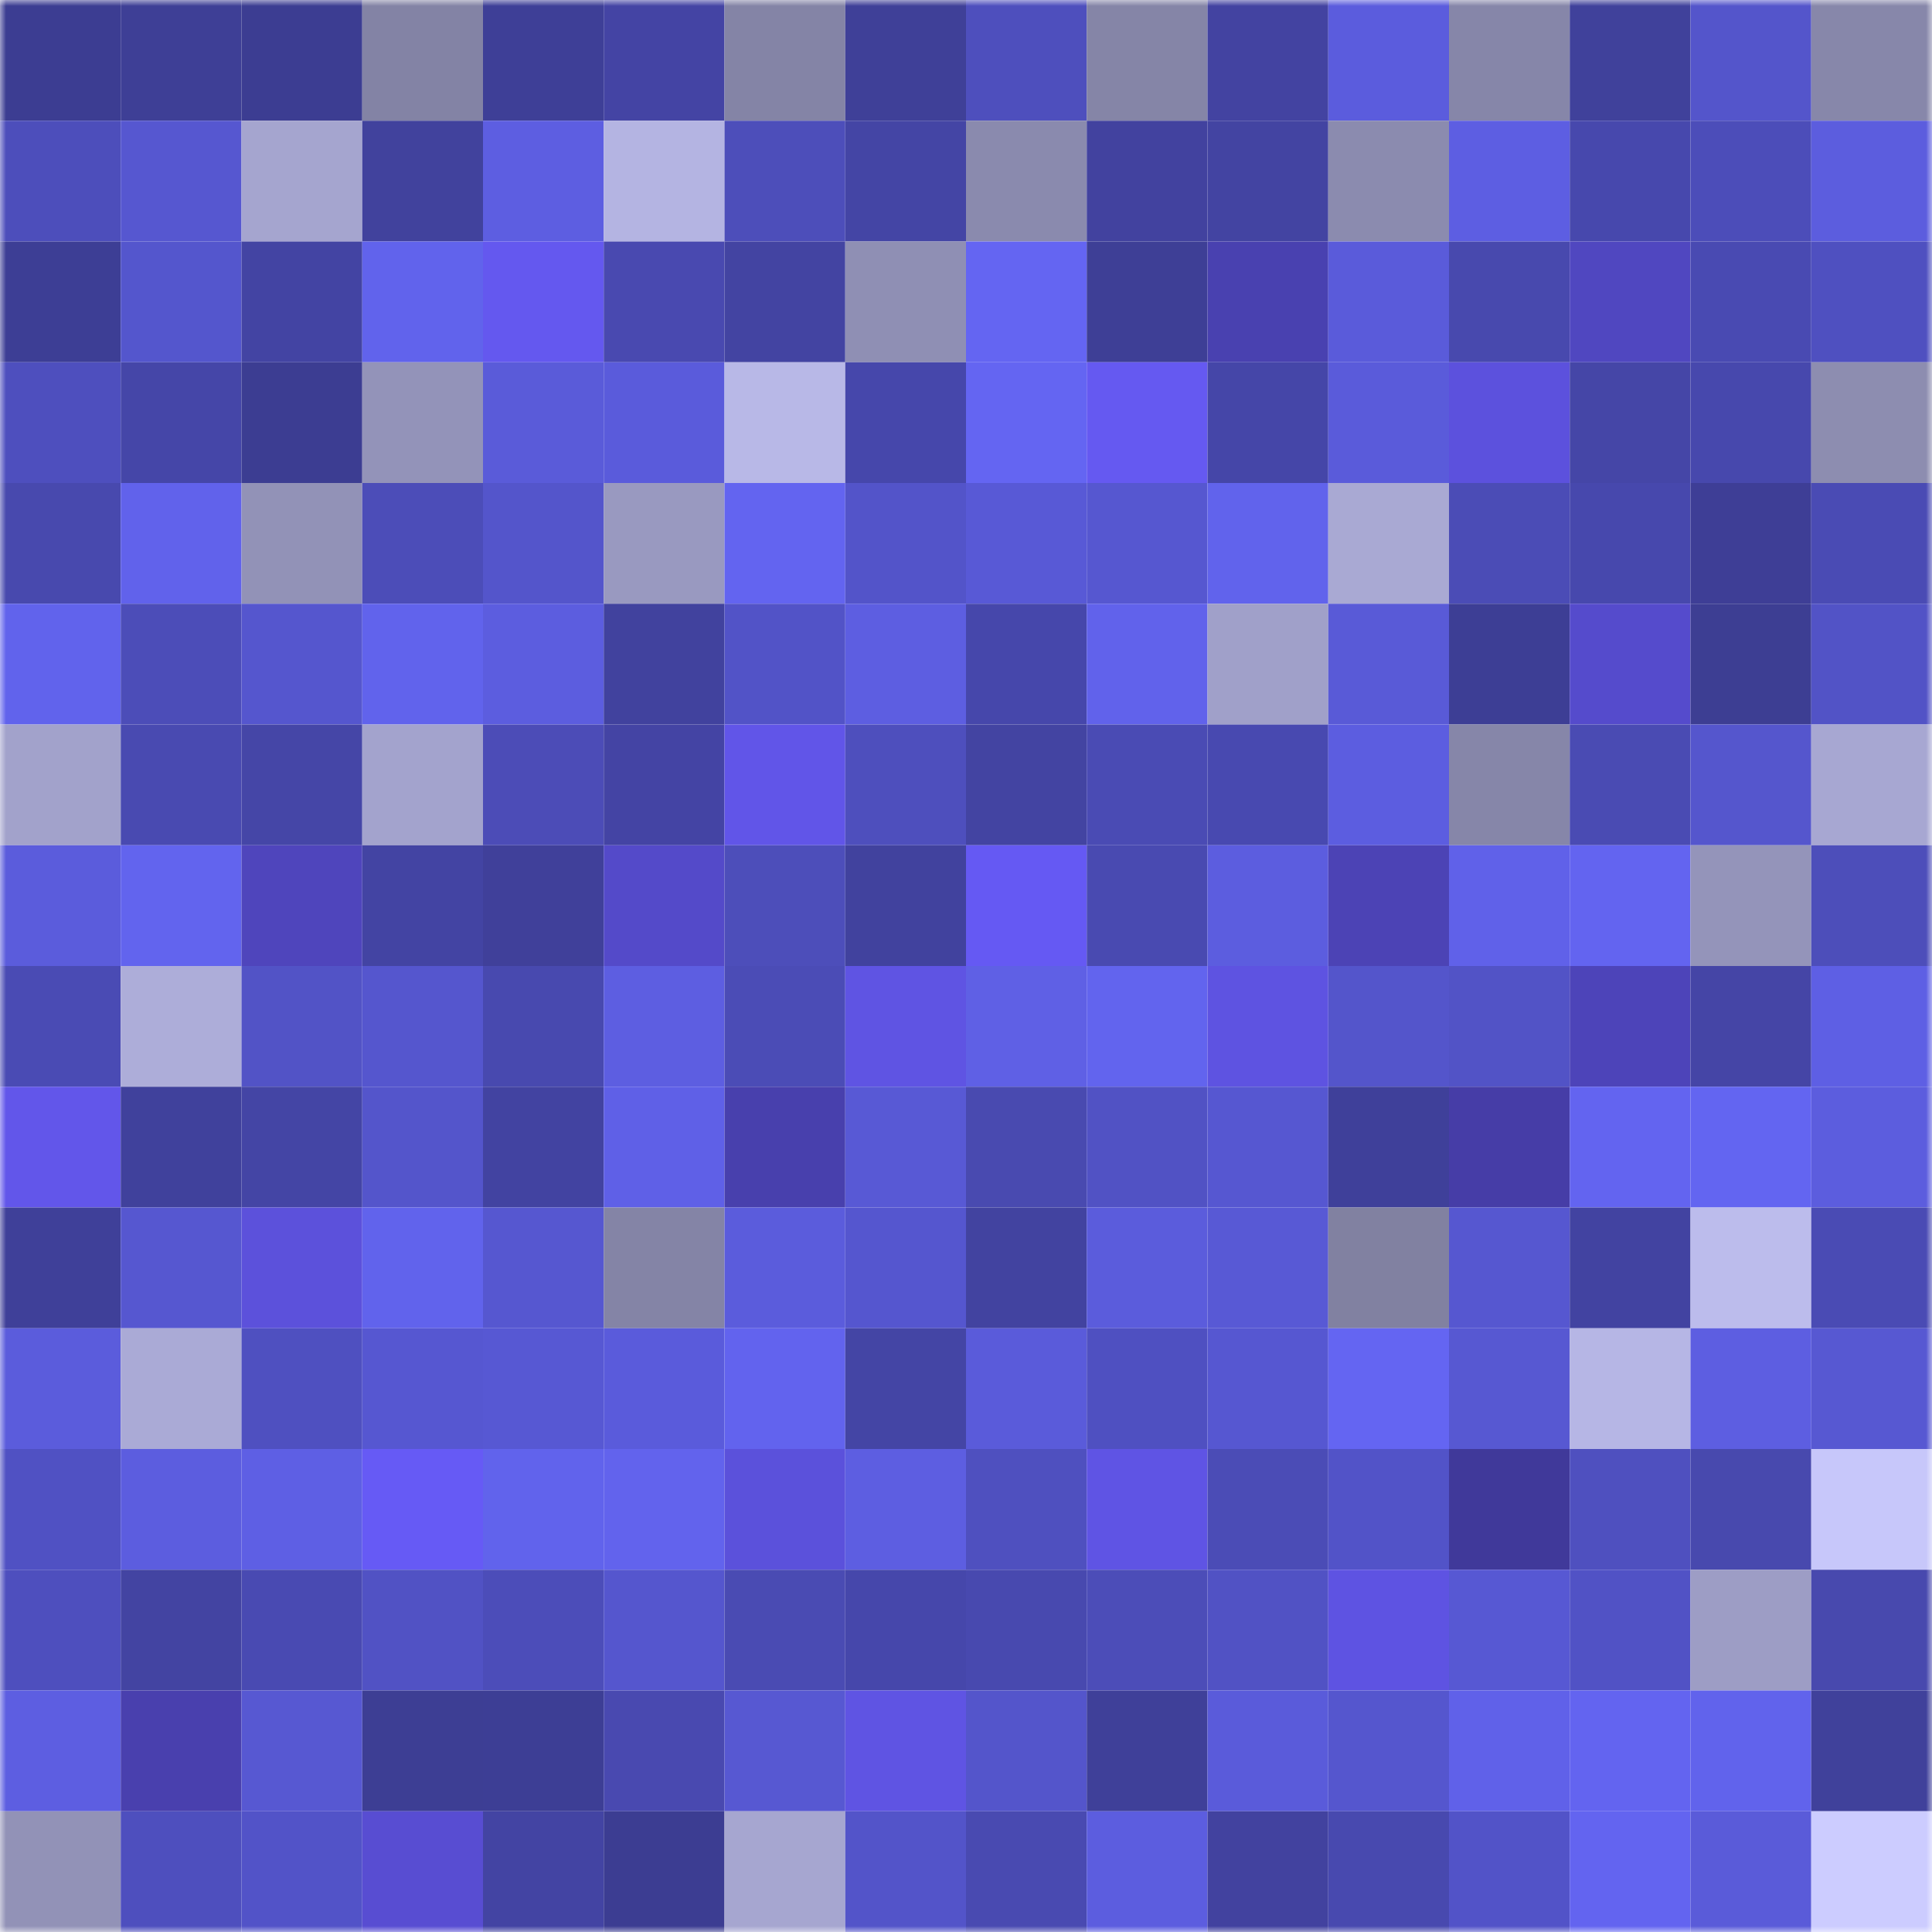 <svg viewBox="0 0 160 160" fill="none" role="img" xmlns="http://www.w3.org/2000/svg" width="240" height="240" name="farcaster%2Cghxst"><mask id="1415850801" mask-type="alpha" maskUnits="userSpaceOnUse" x="0" y="0" width="160" height="160"><rect width="160" height="160" fill="#FFFFFF"></rect></mask><g mask="url(#1415850801)"><rect x="0" y="0" width="10" height="10" fill="#3c3d92"></rect><rect x="10" y="0" width="10" height="10" fill="#3e3f96"></rect><rect x="20" y="0" width="10" height="10" fill="#3c3d92"></rect><rect x="30" y="0" width="10" height="10" fill="#8383a5"></rect><rect x="40" y="0" width="10" height="10" fill="#3e3f97"></rect><rect x="50" y="0" width="10" height="10" fill="#4444a4"></rect><rect x="60" y="0" width="10" height="10" fill="#8484a6"></rect><rect x="70" y="0" width="10" height="10" fill="#3f4098"></rect><rect x="80" y="0" width="10" height="10" fill="#4e4fbd"></rect><rect x="90" y="0" width="10" height="10" fill="#8585a7"></rect><rect x="100" y="0" width="10" height="10" fill="#4343a1"></rect><rect x="110" y="0" width="10" height="10" fill="#5b5cdd"></rect><rect x="120" y="0" width="10" height="10" fill="#8686a9"></rect><rect x="130" y="0" width="10" height="10" fill="#40419b"></rect><rect x="140" y="0" width="10" height="10" fill="#5455cb"></rect><rect x="150" y="0" width="10" height="10" fill="#8787aa"></rect><rect x="0" y="10" width="10" height="10" fill="#4d4ebb"></rect><rect x="10" y="10" width="10" height="10" fill="#5657d0"></rect><rect x="20" y="10" width="10" height="10" fill="#a5a5cf"></rect><rect x="30" y="10" width="10" height="10" fill="#41429d"></rect><rect x="40" y="10" width="10" height="10" fill="#5d5ee1"></rect><rect x="50" y="10" width="10" height="10" fill="#b4b4e2"></rect><rect x="60" y="10" width="10" height="10" fill="#4d4eba"></rect><rect x="70" y="10" width="10" height="10" fill="#4445a5"></rect><rect x="80" y="10" width="10" height="10" fill="#8a8aae"></rect><rect x="90" y="10" width="10" height="10" fill="#42429f"></rect><rect x="100" y="10" width="10" height="10" fill="#4344a2"></rect><rect x="110" y="10" width="10" height="10" fill="#8b8baf"></rect><rect x="120" y="10" width="10" height="10" fill="#5d5ee2"></rect><rect x="130" y="10" width="10" height="10" fill="#4748ad"></rect><rect x="140" y="10" width="10" height="10" fill="#4c4db9"></rect><rect x="150" y="10" width="10" height="10" fill="#5c5dde"></rect><rect x="0" y="20" width="10" height="10" fill="#3d3e95"></rect><rect x="10" y="20" width="10" height="10" fill="#5456cd"></rect><rect x="20" y="20" width="10" height="10" fill="#4344a3"></rect><rect x="30" y="20" width="10" height="10" fill="#6163ec"></rect><rect x="40" y="20" width="10" height="10" fill="#6458ef"></rect><rect x="50" y="20" width="10" height="10" fill="#4949b0"></rect><rect x="60" y="20" width="10" height="10" fill="#4344a2"></rect><rect x="70" y="20" width="10" height="10" fill="#8f8fb4"></rect><rect x="80" y="20" width="10" height="10" fill="#6465f2"></rect><rect x="90" y="20" width="10" height="10" fill="#3e3f96"></rect><rect x="100" y="20" width="10" height="10" fill="#4941b0"></rect><rect x="110" y="20" width="10" height="10" fill="#5a5bda"></rect><rect x="120" y="20" width="10" height="10" fill="#4849ae"></rect><rect x="130" y="20" width="10" height="10" fill="#5047c0"></rect><rect x="140" y="20" width="10" height="10" fill="#494ab2"></rect><rect x="150" y="20" width="10" height="10" fill="#4f50c0"></rect><rect x="0" y="30" width="10" height="10" fill="#4e4fbe"></rect><rect x="10" y="30" width="10" height="10" fill="#4546a8"></rect><rect x="20" y="30" width="10" height="10" fill="#3c3d92"></rect><rect x="30" y="30" width="10" height="10" fill="#9393b9"></rect><rect x="40" y="30" width="10" height="10" fill="#5a5bd9"></rect><rect x="50" y="30" width="10" height="10" fill="#5a5bdb"></rect><rect x="60" y="30" width="10" height="10" fill="#b8b8e7"></rect><rect x="70" y="30" width="10" height="10" fill="#4647ab"></rect><rect x="80" y="30" width="10" height="10" fill="#6465f2"></rect><rect x="90" y="30" width="10" height="10" fill="#6559f1"></rect><rect x="100" y="30" width="10" height="10" fill="#4546a8"></rect><rect x="110" y="30" width="10" height="10" fill="#5a5bda"></rect><rect x="120" y="30" width="10" height="10" fill="#5c51dd"></rect><rect x="130" y="30" width="10" height="10" fill="#4546a7"></rect><rect x="140" y="30" width="10" height="10" fill="#4748ad"></rect><rect x="150" y="30" width="10" height="10" fill="#8d8db0"></rect><rect x="0" y="40" width="10" height="10" fill="#4849ae"></rect><rect x="10" y="40" width="10" height="10" fill="#6162eb"></rect><rect x="20" y="40" width="10" height="10" fill="#9292b7"></rect><rect x="30" y="40" width="10" height="10" fill="#4c4db8"></rect><rect x="40" y="40" width="10" height="10" fill="#5455cb"></rect><rect x="50" y="40" width="10" height="10" fill="#9999c0"></rect><rect x="60" y="40" width="10" height="10" fill="#6364f0"></rect><rect x="70" y="40" width="10" height="10" fill="#5354c9"></rect><rect x="80" y="40" width="10" height="10" fill="#5859d6"></rect><rect x="90" y="40" width="10" height="10" fill="#5657d0"></rect><rect x="100" y="40" width="10" height="10" fill="#6163ec"></rect><rect x="110" y="40" width="10" height="10" fill="#a9a9d3"></rect><rect x="120" y="40" width="10" height="10" fill="#4b4cb6"></rect><rect x="130" y="40" width="10" height="10" fill="#4748ad"></rect><rect x="140" y="40" width="10" height="10" fill="#3e3e96"></rect><rect x="150" y="40" width="10" height="10" fill="#4a4bb4"></rect><rect x="0" y="50" width="10" height="10" fill="#6163ec"></rect><rect x="10" y="50" width="10" height="10" fill="#4c4db8"></rect><rect x="20" y="50" width="10" height="10" fill="#5556ce"></rect><rect x="30" y="50" width="10" height="10" fill="#6163ec"></rect><rect x="40" y="50" width="10" height="10" fill="#5c5ddf"></rect><rect x="50" y="50" width="10" height="10" fill="#41429e"></rect><rect x="60" y="50" width="10" height="10" fill="#5253c7"></rect><rect x="70" y="50" width="10" height="10" fill="#5d5ee1"></rect><rect x="80" y="50" width="10" height="10" fill="#4647ab"></rect><rect x="90" y="50" width="10" height="10" fill="#6162eb"></rect><rect x="100" y="50" width="10" height="10" fill="#a0a0c9"></rect><rect x="110" y="50" width="10" height="10" fill="#595ad7"></rect><rect x="120" y="50" width="10" height="10" fill="#3d3e95"></rect><rect x="130" y="50" width="10" height="10" fill="#554bcc"></rect><rect x="140" y="50" width="10" height="10" fill="#3d3e93"></rect><rect x="150" y="50" width="10" height="10" fill="#5253c6"></rect><rect x="0" y="60" width="10" height="10" fill="#a2a2cb"></rect><rect x="10" y="60" width="10" height="10" fill="#494ab1"></rect><rect x="20" y="60" width="10" height="10" fill="#4546a7"></rect><rect x="30" y="60" width="10" height="10" fill="#a3a3cd"></rect><rect x="40" y="60" width="10" height="10" fill="#4c4cb7"></rect><rect x="50" y="60" width="10" height="10" fill="#4444a4"></rect><rect x="60" y="60" width="10" height="10" fill="#6155e8"></rect><rect x="70" y="60" width="10" height="10" fill="#4e4fbd"></rect><rect x="80" y="60" width="10" height="10" fill="#4344a2"></rect><rect x="90" y="60" width="10" height="10" fill="#4a4bb4"></rect><rect x="100" y="60" width="10" height="10" fill="#4849b0"></rect><rect x="110" y="60" width="10" height="10" fill="#5c5de0"></rect><rect x="120" y="60" width="10" height="10" fill="#8686a9"></rect><rect x="130" y="60" width="10" height="10" fill="#4a4bb3"></rect><rect x="140" y="60" width="10" height="10" fill="#5556cd"></rect><rect x="150" y="60" width="10" height="10" fill="#a7a7d2"></rect><rect x="0" y="70" width="10" height="10" fill="#5b5cdc"></rect><rect x="10" y="70" width="10" height="10" fill="#6264ee"></rect><rect x="20" y="70" width="10" height="10" fill="#4f45bc"></rect><rect x="30" y="70" width="10" height="10" fill="#4344a3"></rect><rect x="40" y="70" width="10" height="10" fill="#40409a"></rect><rect x="50" y="70" width="10" height="10" fill="#544ac9"></rect><rect x="60" y="70" width="10" height="10" fill="#4d4eba"></rect><rect x="70" y="70" width="10" height="10" fill="#41429e"></rect><rect x="80" y="70" width="10" height="10" fill="#6559f3"></rect><rect x="90" y="70" width="10" height="10" fill="#494ab1"></rect><rect x="100" y="70" width="10" height="10" fill="#5c5ddf"></rect><rect x="110" y="70" width="10" height="10" fill="#4c43b5"></rect><rect x="120" y="70" width="10" height="10" fill="#6061e9"></rect><rect x="130" y="70" width="10" height="10" fill="#6364f0"></rect><rect x="140" y="70" width="10" height="10" fill="#9494ba"></rect><rect x="150" y="70" width="10" height="10" fill="#4d4eba"></rect><rect x="0" y="80" width="10" height="10" fill="#4a4bb4"></rect><rect x="10" y="80" width="10" height="10" fill="#adadd9"></rect><rect x="20" y="80" width="10" height="10" fill="#5253c6"></rect><rect x="30" y="80" width="10" height="10" fill="#5556ce"></rect><rect x="40" y="80" width="10" height="10" fill="#4849af"></rect><rect x="50" y="80" width="10" height="10" fill="#5d5ee1"></rect><rect x="60" y="80" width="10" height="10" fill="#4b4cb6"></rect><rect x="70" y="80" width="10" height="10" fill="#5f54e3"></rect><rect x="80" y="80" width="10" height="10" fill="#5f60e5"></rect><rect x="90" y="80" width="10" height="10" fill="#6264ee"></rect><rect x="100" y="80" width="10" height="10" fill="#5e53e1"></rect><rect x="110" y="80" width="10" height="10" fill="#5455cb"></rect><rect x="120" y="80" width="10" height="10" fill="#5253c6"></rect><rect x="130" y="80" width="10" height="10" fill="#4d44b9"></rect><rect x="140" y="80" width="10" height="10" fill="#4545a6"></rect><rect x="150" y="80" width="10" height="10" fill="#5e5fe4"></rect><rect x="0" y="90" width="10" height="10" fill="#6256ea"></rect><rect x="10" y="90" width="10" height="10" fill="#40419c"></rect><rect x="20" y="90" width="10" height="10" fill="#4445a5"></rect><rect x="30" y="90" width="10" height="10" fill="#5455cb"></rect><rect x="40" y="90" width="10" height="10" fill="#4243a1"></rect><rect x="50" y="90" width="10" height="10" fill="#5f60e7"></rect><rect x="60" y="90" width="10" height="10" fill="#4840ad"></rect><rect x="70" y="90" width="10" height="10" fill="#5859d5"></rect><rect x="80" y="90" width="10" height="10" fill="#494ab0"></rect><rect x="90" y="90" width="10" height="10" fill="#5152c4"></rect><rect x="100" y="90" width="10" height="10" fill="#5657d1"></rect><rect x="110" y="90" width="10" height="10" fill="#3f409a"></rect><rect x="120" y="90" width="10" height="10" fill="#463da7"></rect><rect x="130" y="90" width="10" height="10" fill="#6364f0"></rect><rect x="140" y="90" width="10" height="10" fill="#6365f1"></rect><rect x="150" y="90" width="10" height="10" fill="#5c5dde"></rect><rect x="0" y="100" width="10" height="10" fill="#3f4099"></rect><rect x="10" y="100" width="10" height="10" fill="#5657d0"></rect><rect x="20" y="100" width="10" height="10" fill="#5c51db"></rect><rect x="30" y="100" width="10" height="10" fill="#6163ec"></rect><rect x="40" y="100" width="10" height="10" fill="#5657d0"></rect><rect x="50" y="100" width="10" height="10" fill="#8484a6"></rect><rect x="60" y="100" width="10" height="10" fill="#5b5cdc"></rect><rect x="70" y="100" width="10" height="10" fill="#5556cf"></rect><rect x="80" y="100" width="10" height="10" fill="#4243a0"></rect><rect x="90" y="100" width="10" height="10" fill="#5b5cdc"></rect><rect x="100" y="100" width="10" height="10" fill="#5859d5"></rect><rect x="110" y="100" width="10" height="10" fill="#8181a1"></rect><rect x="120" y="100" width="10" height="10" fill="#5657d0"></rect><rect x="130" y="100" width="10" height="10" fill="#4243a1"></rect><rect x="140" y="100" width="10" height="10" fill="#bcbcec"></rect><rect x="150" y="100" width="10" height="10" fill="#4a4bb4"></rect><rect x="0" y="110" width="10" height="10" fill="#5b5cdc"></rect><rect x="10" y="110" width="10" height="10" fill="#aaaad6"></rect><rect x="20" y="110" width="10" height="10" fill="#4f50c0"></rect><rect x="30" y="110" width="10" height="10" fill="#5657d1"></rect><rect x="40" y="110" width="10" height="10" fill="#5758d3"></rect><rect x="50" y="110" width="10" height="10" fill="#5a5bdb"></rect><rect x="60" y="110" width="10" height="10" fill="#6263ee"></rect><rect x="70" y="110" width="10" height="10" fill="#4445a5"></rect><rect x="80" y="110" width="10" height="10" fill="#5a5bda"></rect><rect x="90" y="110" width="10" height="10" fill="#4f50c1"></rect><rect x="100" y="110" width="10" height="10" fill="#5657d1"></rect><rect x="110" y="110" width="10" height="10" fill="#6465f2"></rect><rect x="120" y="110" width="10" height="10" fill="#5758d2"></rect><rect x="130" y="110" width="10" height="10" fill="#b6b6e5"></rect><rect x="140" y="110" width="10" height="10" fill="#5d5ee1"></rect><rect x="150" y="110" width="10" height="10" fill="#5758d2"></rect><rect x="0" y="120" width="10" height="10" fill="#5051c3"></rect><rect x="10" y="120" width="10" height="10" fill="#5c5ddf"></rect><rect x="20" y="120" width="10" height="10" fill="#5e5fe4"></rect><rect x="30" y="120" width="10" height="10" fill="#665af5"></rect><rect x="40" y="120" width="10" height="10" fill="#6163ec"></rect><rect x="50" y="120" width="10" height="10" fill="#6263ed"></rect><rect x="60" y="120" width="10" height="10" fill="#5b51db"></rect><rect x="70" y="120" width="10" height="10" fill="#5d5ee1"></rect><rect x="80" y="120" width="10" height="10" fill="#4f50bf"></rect><rect x="90" y="120" width="10" height="10" fill="#5f54e4"></rect><rect x="100" y="120" width="10" height="10" fill="#4b4cb6"></rect><rect x="110" y="120" width="10" height="10" fill="#5253c8"></rect><rect x="120" y="120" width="10" height="10" fill="#40399a"></rect><rect x="130" y="120" width="10" height="10" fill="#4f50bf"></rect><rect x="140" y="120" width="10" height="10" fill="#4849ae"></rect><rect x="150" y="120" width="10" height="10" fill="#c7c7fa"></rect><rect x="0" y="130" width="10" height="10" fill="#4e4fbe"></rect><rect x="10" y="130" width="10" height="10" fill="#4344a2"></rect><rect x="20" y="130" width="10" height="10" fill="#494ab2"></rect><rect x="30" y="130" width="10" height="10" fill="#5152c4"></rect><rect x="40" y="130" width="10" height="10" fill="#4c4db9"></rect><rect x="50" y="130" width="10" height="10" fill="#5556ce"></rect><rect x="60" y="130" width="10" height="10" fill="#4a4bb3"></rect><rect x="70" y="130" width="10" height="10" fill="#4647ab"></rect><rect x="80" y="130" width="10" height="10" fill="#4849af"></rect><rect x="90" y="130" width="10" height="10" fill="#4c4db8"></rect><rect x="100" y="130" width="10" height="10" fill="#5152c4"></rect><rect x="110" y="130" width="10" height="10" fill="#5e53e2"></rect><rect x="120" y="130" width="10" height="10" fill="#5758d3"></rect><rect x="130" y="130" width="10" height="10" fill="#5152c5"></rect><rect x="140" y="130" width="10" height="10" fill="#9d9dc5"></rect><rect x="150" y="130" width="10" height="10" fill="#4849ae"></rect><rect x="0" y="140" width="10" height="10" fill="#5d5ee1"></rect><rect x="10" y="140" width="10" height="10" fill="#4940ae"></rect><rect x="20" y="140" width="10" height="10" fill="#5758d2"></rect><rect x="30" y="140" width="10" height="10" fill="#3d3e94"></rect><rect x="40" y="140" width="10" height="10" fill="#3d3e95"></rect><rect x="50" y="140" width="10" height="10" fill="#4949b0"></rect><rect x="60" y="140" width="10" height="10" fill="#5758d2"></rect><rect x="70" y="140" width="10" height="10" fill="#5f54e3"></rect><rect x="80" y="140" width="10" height="10" fill="#5455cb"></rect><rect x="90" y="140" width="10" height="10" fill="#3f4099"></rect><rect x="100" y="140" width="10" height="10" fill="#5a5bda"></rect><rect x="110" y="140" width="10" height="10" fill="#5556ce"></rect><rect x="120" y="140" width="10" height="10" fill="#6061e9"></rect><rect x="130" y="140" width="10" height="10" fill="#6364f0"></rect><rect x="140" y="140" width="10" height="10" fill="#6163ec"></rect><rect x="150" y="140" width="10" height="10" fill="#40419b"></rect><rect x="0" y="150" width="10" height="10" fill="#9292b7"></rect><rect x="10" y="150" width="10" height="10" fill="#4e4fbe"></rect><rect x="20" y="150" width="10" height="10" fill="#5253c8"></rect><rect x="30" y="150" width="10" height="10" fill="#584dd2"></rect><rect x="40" y="150" width="10" height="10" fill="#4344a3"></rect><rect x="50" y="150" width="10" height="10" fill="#3c3d92"></rect><rect x="60" y="150" width="10" height="10" fill="#a6a6d0"></rect><rect x="70" y="150" width="10" height="10" fill="#5354c9"></rect><rect x="80" y="150" width="10" height="10" fill="#494ab1"></rect><rect x="90" y="150" width="10" height="10" fill="#5c5ddf"></rect><rect x="100" y="150" width="10" height="10" fill="#42429f"></rect><rect x="110" y="150" width="10" height="10" fill="#4849af"></rect><rect x="120" y="150" width="10" height="10" fill="#5253c8"></rect><rect x="130" y="150" width="10" height="10" fill="#6364f0"></rect><rect x="140" y="150" width="10" height="10" fill="#5a5bd9"></rect><rect x="150" y="150" width="10" height="10" fill="#ccccff"></rect></g></svg>